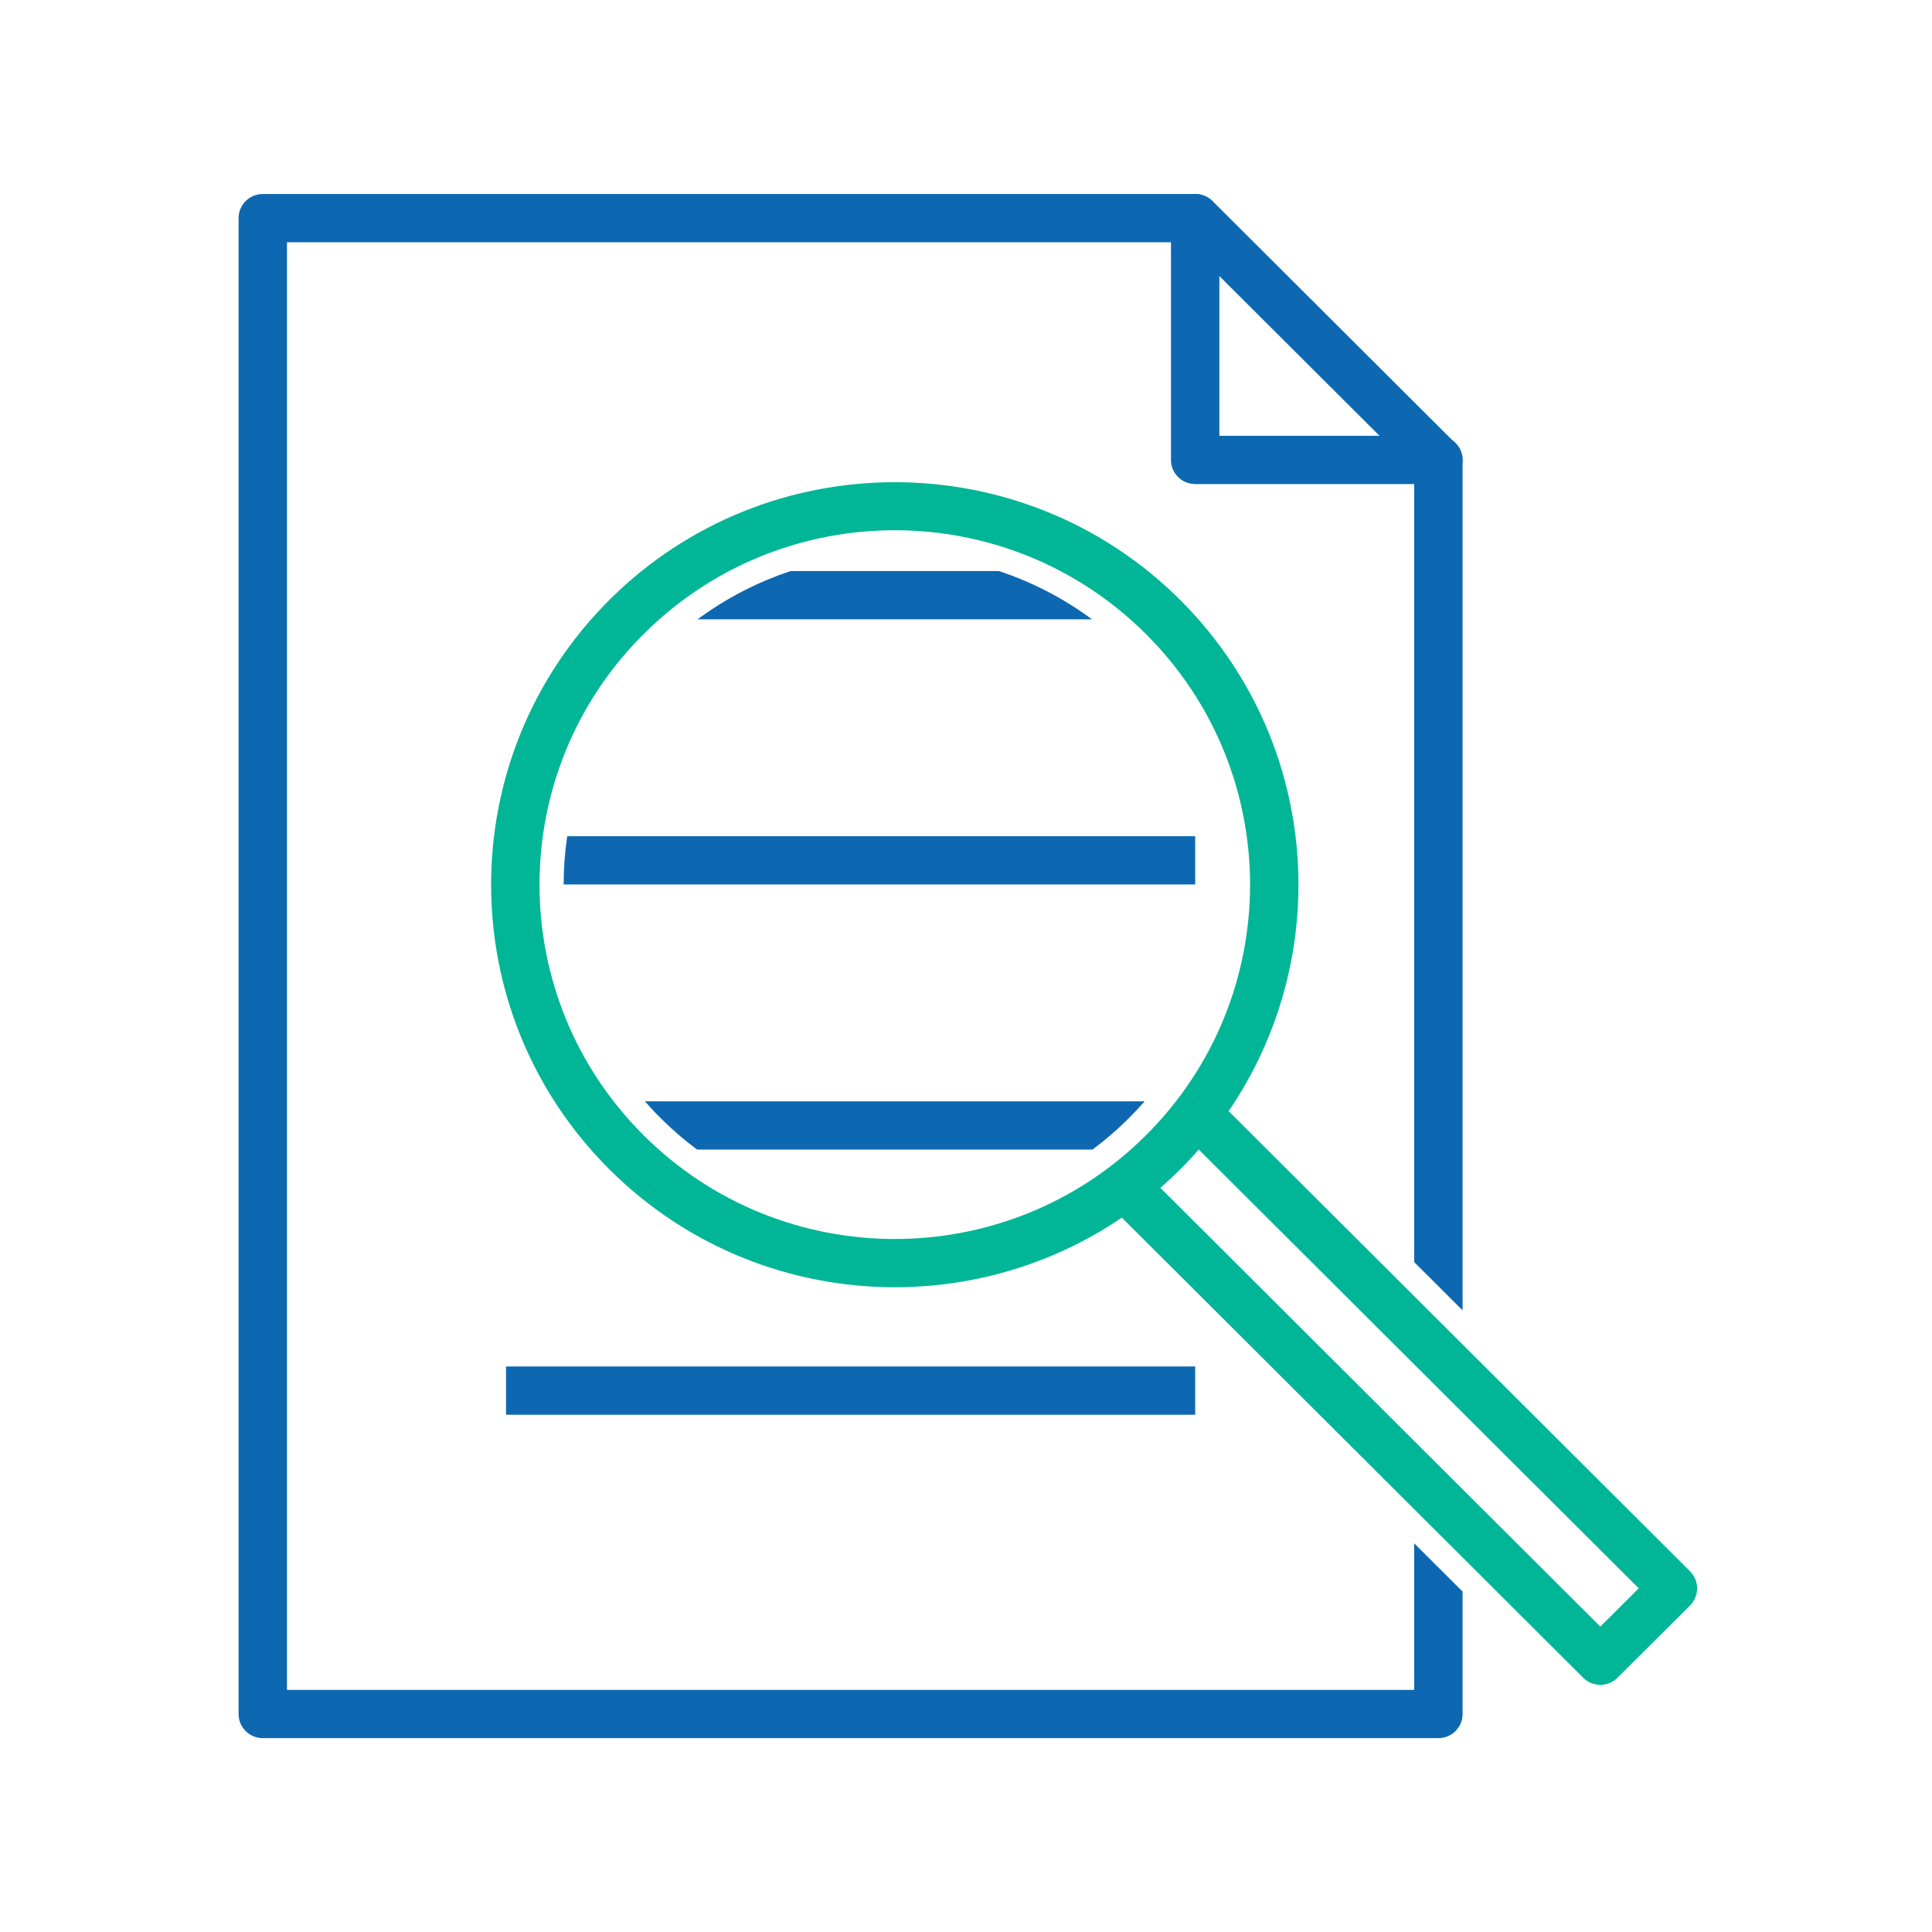 <svg xmlns="http://www.w3.org/2000/svg" xmlns:xlink="http://www.w3.org/1999/xlink" width="200" zoomAndPan="magnify" viewBox="0 0 150 150" height="200" preserveAspectRatio="xMidYMid meet" version="1.0"><defs><clipPath id="e2e40e8d53"><path d="M 18.523 15.062 L 113.742 15.062 L 113.742 134.949 L 18.523 134.949 Z M 18.523 15.062 " clip-rule="nonzero"/></clipPath><clipPath id="6961b541e0"><path d="M 85.371 84.332 L 131.766 84.332 L 131.766 130.84 L 85.371 130.84 Z M 85.371 84.332 " clip-rule="nonzero"/></clipPath></defs><g clip-path="url(#e2e40e8d53)"><path fill="#0d68b1" d="M 20.402 15.062 L 92.812 15.062 C 93.336 15.062 93.809 15.277 94.152 15.621 L 113.004 34.422 C 113.371 34.785 113.555 35.266 113.555 35.746 L 113.555 101.734 L 109.797 97.988 L 109.797 36.52 L 92.039 18.809 L 22.281 18.809 L 22.281 131.203 L 109.797 131.203 L 109.797 119.824 L 113.555 123.57 L 113.555 133.074 C 113.555 134.109 112.715 134.949 111.676 134.949 L 20.402 134.949 C 19.367 134.949 18.523 134.109 18.523 133.074 L 18.523 16.938 C 18.523 15.902 19.367 15.062 20.402 15.062 " fill-opacity="1" fill-rule="nonzero"/></g><path fill="#0d68b1" d="M 111.676 37.582 C 112.715 37.582 113.555 36.746 113.555 35.711 C 113.555 34.676 112.715 33.836 111.676 33.836 L 94.672 33.836 L 94.672 16.938 C 94.672 15.902 93.828 15.062 92.793 15.062 C 91.754 15.062 90.914 15.902 90.914 16.938 L 90.914 35.711 C 90.914 36.746 91.754 37.582 92.793 37.582 L 111.676 37.582 " fill-opacity="1" fill-rule="nonzero"/><path fill="#0d68b1" d="M 61.387 44.336 L 77.555 44.336 C 80.137 45.191 82.574 46.449 84.777 48.082 L 54.164 48.082 C 56.367 46.453 58.805 45.191 61.387 44.336 " fill-opacity="1" fill-rule="nonzero"/><path fill="#0d68b1" d="M 44.039 64.922 L 92.793 64.922 L 92.793 68.668 L 43.762 68.668 C 43.762 67.406 43.855 66.152 44.039 64.922 " fill-opacity="1" fill-rule="nonzero"/><path fill="#0d68b1" d="M 50.07 85.508 L 88.871 85.508 C 88.477 85.953 88.07 86.391 87.648 86.812 C 86.758 87.699 85.812 88.516 84.82 89.254 L 54.121 89.254 C 53.125 88.516 52.184 87.699 51.293 86.812 C 50.867 86.391 50.461 85.953 50.07 85.508 " fill-opacity="1" fill-rule="nonzero"/><path fill="#0d68b1" d="M 39.289 106.094 L 92.793 106.094 L 92.793 109.84 L 39.289 109.84 L 39.289 106.094 " fill-opacity="1" fill-rule="nonzero"/><path fill="#00b696" d="M 47.309 46.582 C 53.422 40.484 61.445 37.438 69.469 37.438 C 77.496 37.438 85.516 40.484 91.633 46.582 C 97.75 52.688 100.812 60.688 100.812 68.684 C 100.812 76.684 97.75 84.684 91.633 90.785 C 85.512 96.891 77.492 99.941 69.469 99.941 C 61.449 99.941 53.43 96.891 47.309 90.785 C 41.188 84.684 38.129 76.684 38.129 68.684 C 38.129 60.688 41.188 52.688 47.309 46.582 Z M 69.469 41.168 C 62.414 41.168 55.355 43.855 49.965 49.234 C 44.578 54.605 41.887 61.645 41.887 68.684 C 41.887 75.727 44.578 82.766 49.965 88.137 C 55.352 93.512 62.41 96.195 69.469 96.195 C 76.527 96.195 83.59 93.512 88.977 88.137 C 94.359 82.766 97.055 75.727 97.055 68.684 C 97.055 61.645 94.359 54.602 88.977 49.234 C 83.586 43.855 76.523 41.168 69.469 41.168 " fill-opacity="1" fill-rule="nonzero"/><g clip-path="url(#6961b541e0)"><path fill="#00b696" d="M 94.297 85.176 C 93.562 84.445 92.375 84.445 91.641 85.176 C 90.906 85.906 90.906 87.094 91.641 87.824 L 127.23 123.316 L 124.25 126.289 L 88.66 90.797 C 87.93 90.066 86.738 90.066 86.004 90.797 C 85.27 91.527 85.27 92.715 86.004 93.445 L 122.914 130.254 L 122.922 130.266 C 123.656 130.996 124.844 130.996 125.578 130.262 L 131.215 124.645 C 131.945 123.91 131.945 122.727 131.215 121.996 L 94.297 85.176 " fill-opacity="1" fill-rule="nonzero"/></g></svg>